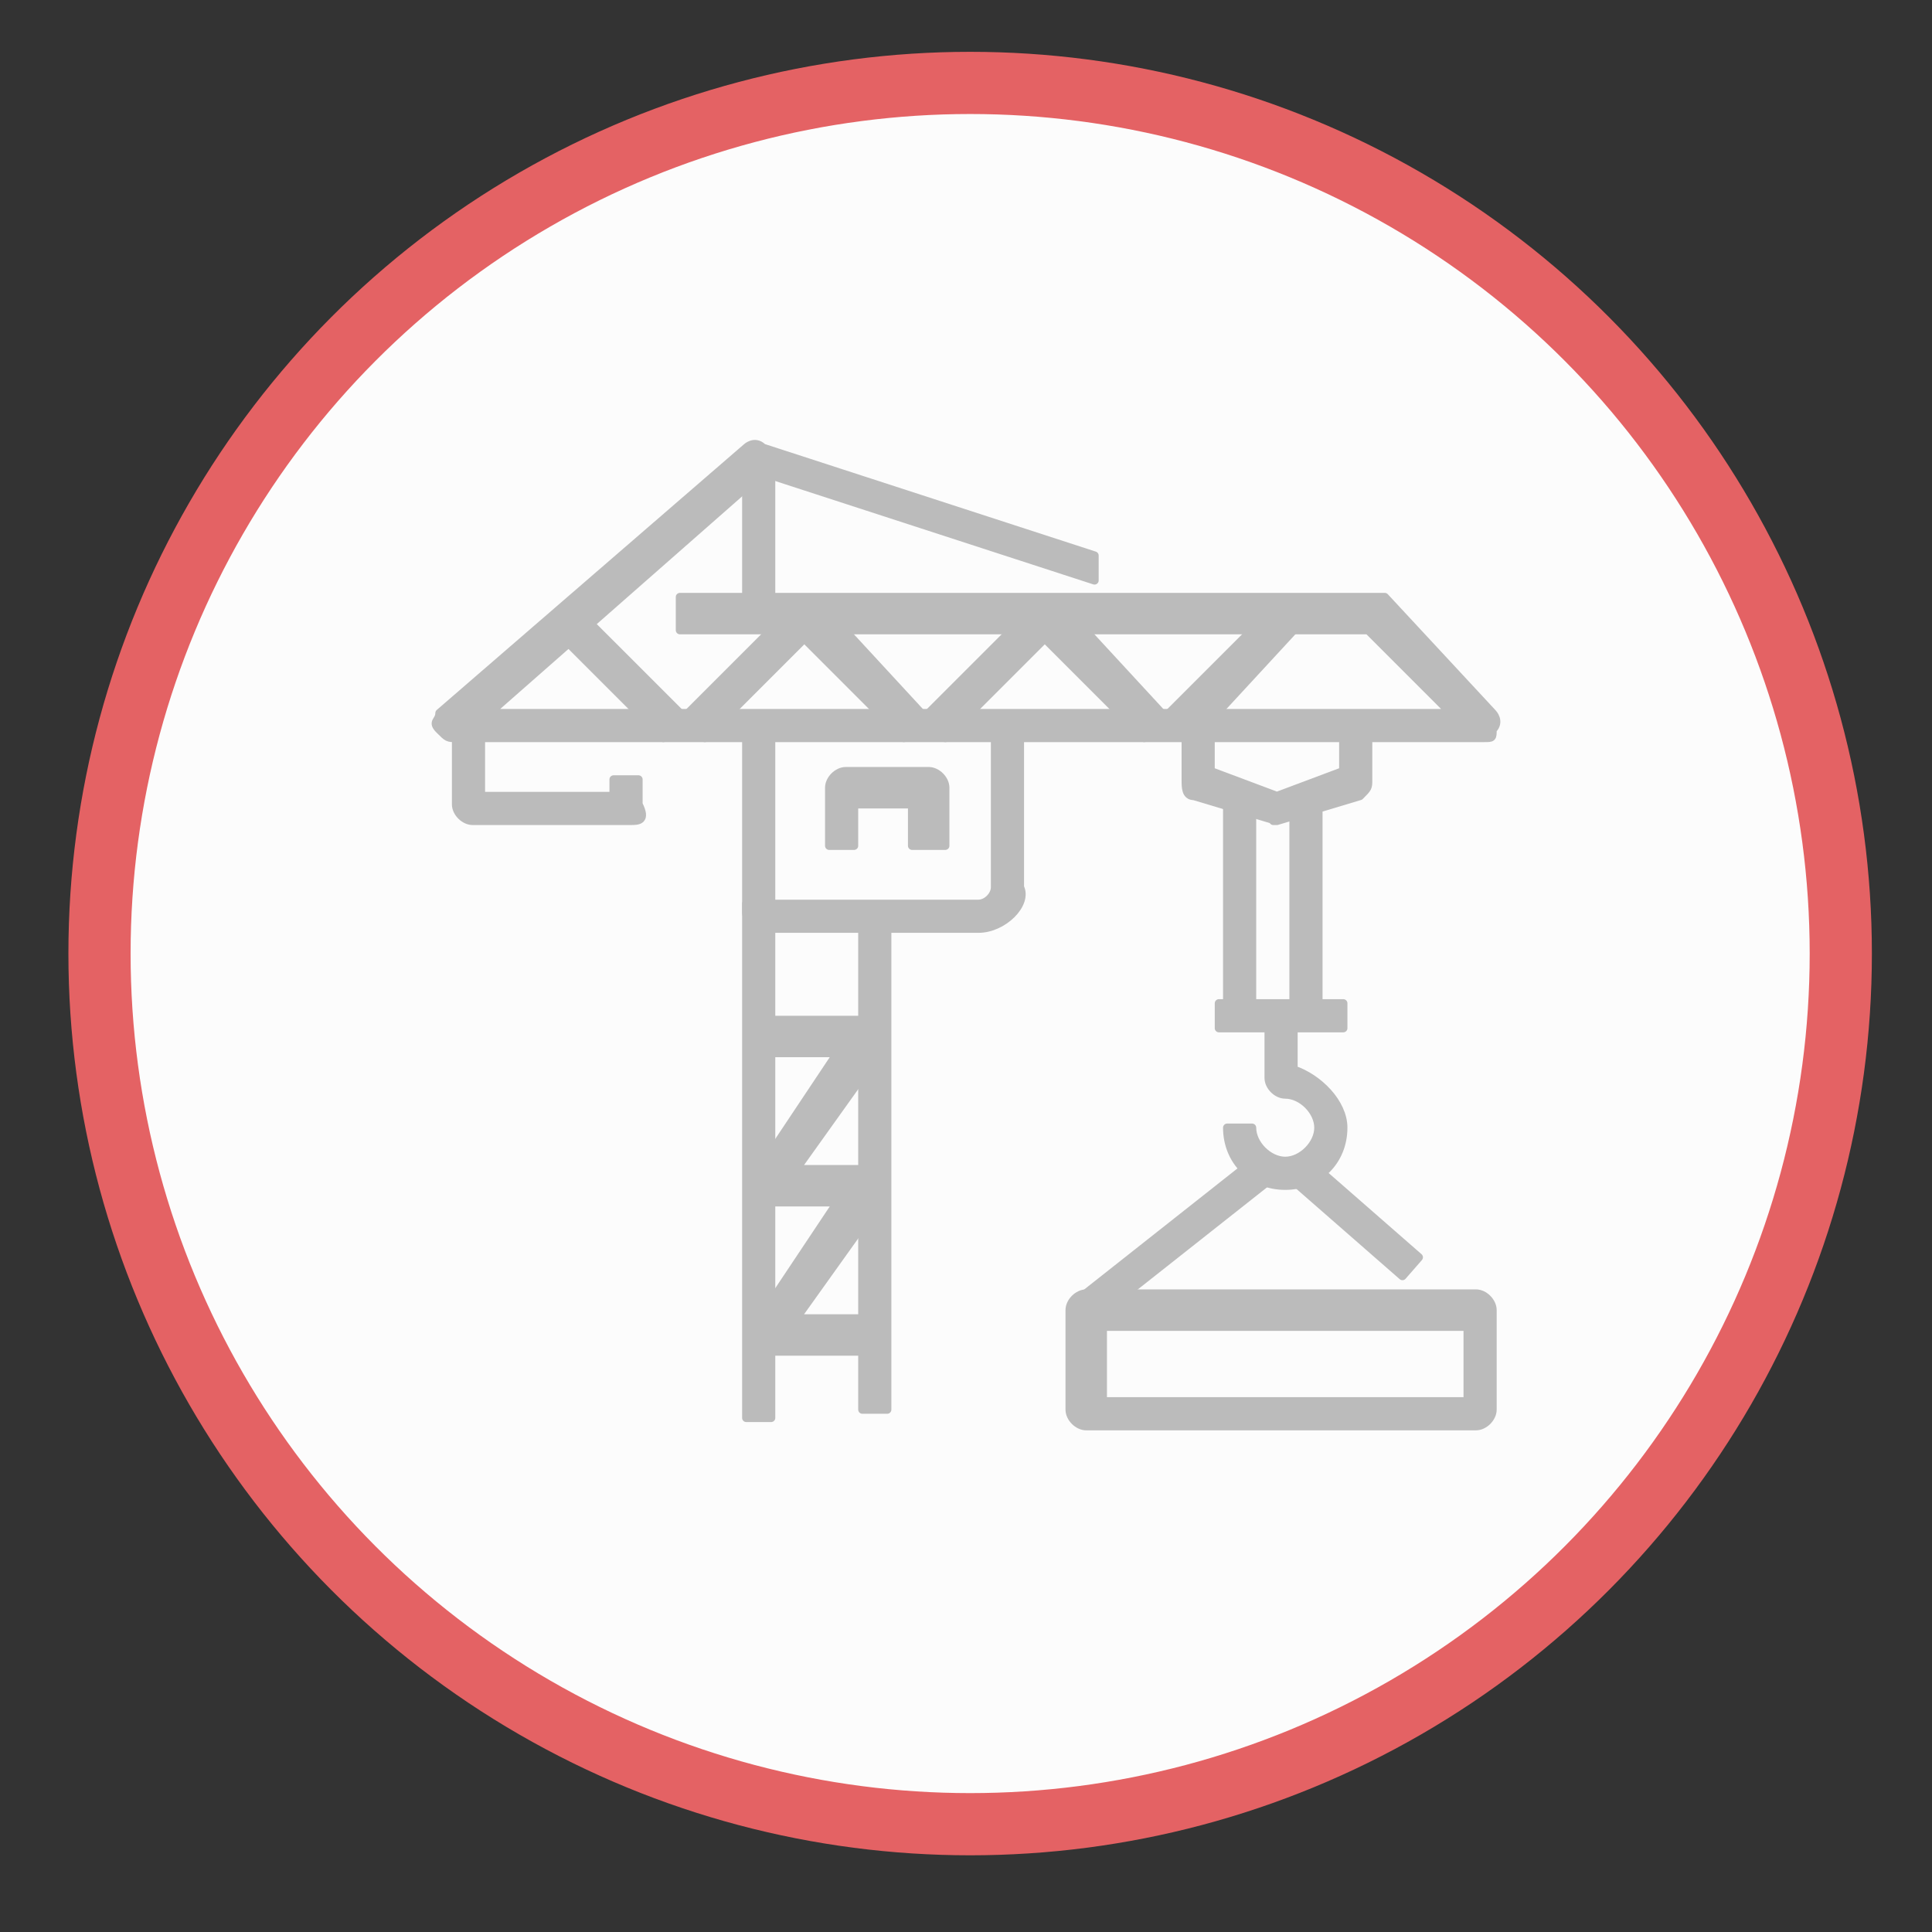 <?xml version="1.0" encoding="utf-8"?>
<!-- Generator: Adobe Illustrator 24.1.0, SVG Export Plug-In . SVG Version: 6.00 Build 0)  -->
<svg version="1.1" id="图层_1" xmlns="http://www.w3.org/2000/svg" xmlns:xlink="http://www.w3.org/1999/xlink" x="0px" y="0px"
	 viewBox="0 0 23.3 23.3" style="enable-background:new 0 0 23.3 23.3;" xml:space="preserve">
<rect x="0" y="0" width="23.3" height="23.3" fill="#333333" stroke="none"/>
<style type="text/css">
	.st0{fill:#FCFCFC;stroke:#E46264;stroke-width:0.75;stroke-miterlimit:10;}
	.st1{fill:#BBBBBB;stroke:#BBBBBB;stroke-width:0.1;stroke-linecap:round;stroke-linejoin:round;stroke-miterlimit:10;}
</style>
<g>
	<ellipse class="st0" cx="11.7" cy="11.5" rx="10.5" ry="10.5"/>
</g>
<g>
	<g>
		<rect x="9.3" y="12.3" class="st1" width="1.1" height="0.4"/>
	</g>
	<g>
		<path class="st1" d="M10.4,14.5H9.3c-0.1,0-0.1,0-0.2-0.1c0-0.1,0-0.2,0-0.2l1.2-1.8l0.3,0.3l-1,1.4h0.8V14.5z"/>
	</g>
	<g>
		<path class="st1" d="M10.4,16.3H9.3c-0.1,0-0.1,0-0.2-0.1c0-0.1,0-0.2,0-0.2l1.2-1.8l0.3,0.3l-1,1.4h0.8V16.3z"/>
	</g>
	<g>
		<polygon class="st1" points="8,8.9 6.8,7.7 7.1,7.5 8.3,8.7 		"/>
	</g>
	<g>
		<polygon class="st1" points="8.5,8.9 8.2,8.7 9.5,7.4 9.8,7.6 		"/>
	</g>
	<g>
		<polygon class="st1" points="10.9,8.9 9.6,7.6 10,7.4 11.2,8.7 		"/>
	</g>
	<g>
		<polygon class="st1" points="11.4,8.9 11.1,8.7 12.4,7.4 12.7,7.6 		"/>
	</g>
	<g>
		<polygon class="st1" points="13.8,8.9 12.5,7.6 12.9,7.4 14.1,8.7 		"/>
	</g>
	<g>
		<polygon class="st1" points="14.4,8.9 14,8.7 15.3,7.4 15.6,7.6 		"/>
	</g>
	<g>
		<path class="st1" d="M11.8,11.2H9.2C9.1,11.2,9,11.1,9,11V8.9h0.3v2h2.5c0.1,0,0.2-0.1,0.2-0.2V8.9h0.3v1.8
			C12.4,10.9,12.1,11.2,11.8,11.2z"/>
	</g>
	<g>
		<path class="st1" d="M17.9,8.9H5.5c-0.1,0-0.1,0-0.2-0.1s0-0.1,0-0.2l3.7-3.2c0,0,0.1-0.1,0.2,0l4,1.3L13.2,7L9.2,5.7L5.9,8.6
			h11.6l-1-1H8.2V7.2h8.4c0,0,0.1,0,0.1,0L18,8.6c0,0,0.1,0.1,0,0.2C18,8.9,18,8.9,17.9,8.9z"/>
	</g>
	<g>
		<rect x="14.8" y="9.7" class="st1" width="0.3" height="2.4"/>
	</g>
	<g>
		<rect x="15.6" y="9.7" class="st1" width="0.3" height="2.4"/>
	</g>
	<g>
		<rect x="10.4" y="11.1" class="st1" width="0.3" height="5.9"/>
	</g>
	<g>
		<rect x="9" y="10.9" class="st1" width="0.3" height="6.2"/>
	</g>
	<g>
		<rect x="9" y="5.6" class="st1" width="0.3" height="1.7"/>
	</g>
	<g>
		<path class="st1" d="M15.5,14.3c-0.4,0-0.7-0.3-0.7-0.7h0.3c0,0.2,0.2,0.4,0.4,0.4s0.4-0.2,0.4-0.4c0-0.2-0.2-0.4-0.4-0.4
			c-0.1,0-0.2-0.1-0.2-0.2v-0.7h0.3v0.6c0.3,0.1,0.6,0.4,0.6,0.7C16.2,14,15.9,14.3,15.5,14.3z"/>
	</g>
	<g>
		<path class="st1" d="M17.8,17.2h-4.7c-0.1,0-0.2-0.1-0.2-0.2v-1.2c0-0.1,0.1-0.2,0.2-0.2h4.7c0.1,0,0.2,0.1,0.2,0.2V17
			C18,17.1,17.9,17.2,17.8,17.2z M13.3,16.9h4.4V16h-4.4V16.9z"/>
	</g>
	<g>
		
			<rect x="12.8" y="14.8" transform="matrix(0.785 -0.62 0.62 0.785 -6.231 11.998)" class="st1" width="2.7" height="0.3"/>
	</g>
	<g>
		<rect x="16.2" y="13.8" transform="matrix(0.658 -0.753 0.753 0.658 -5.493 17.323)" class="st1" width="0.3" height="1.8"/>
	</g>
	<g>
		<path class="st1" d="M7.6,9.9H5.7c-0.1,0-0.2-0.1-0.2-0.2V8.8h0.3v0.8h1.6V9.4h0.3v0.3C7.8,9.9,7.7,9.9,7.6,9.9z"/>
	</g>
	<g>
		<path class="st1" d="M11.4,10.2H11V9.7h-0.7v0.5H10V9.5c0-0.1,0.1-0.2,0.2-0.2h1c0.1,0,0.2,0.1,0.2,0.2V10.2z"/>
	</g>
	<g>
		<rect x="14.7" y="12.1" class="st1" width="1.5" height="0.3"/>
	</g>
	<g>
		<path class="st1" d="M15.4,9.9C15.4,9.9,15.3,9.9,15.4,9.9l-1-0.3c-0.1,0-0.1-0.1-0.1-0.2V8.8h0.3v0.5l0.8,0.3l0.8-0.3V8.8h0.3
			v0.6c0,0.1,0,0.1-0.1,0.2L15.4,9.9C15.4,9.9,15.4,9.9,15.4,9.9z"/>
	</g>
</g>
</svg>
